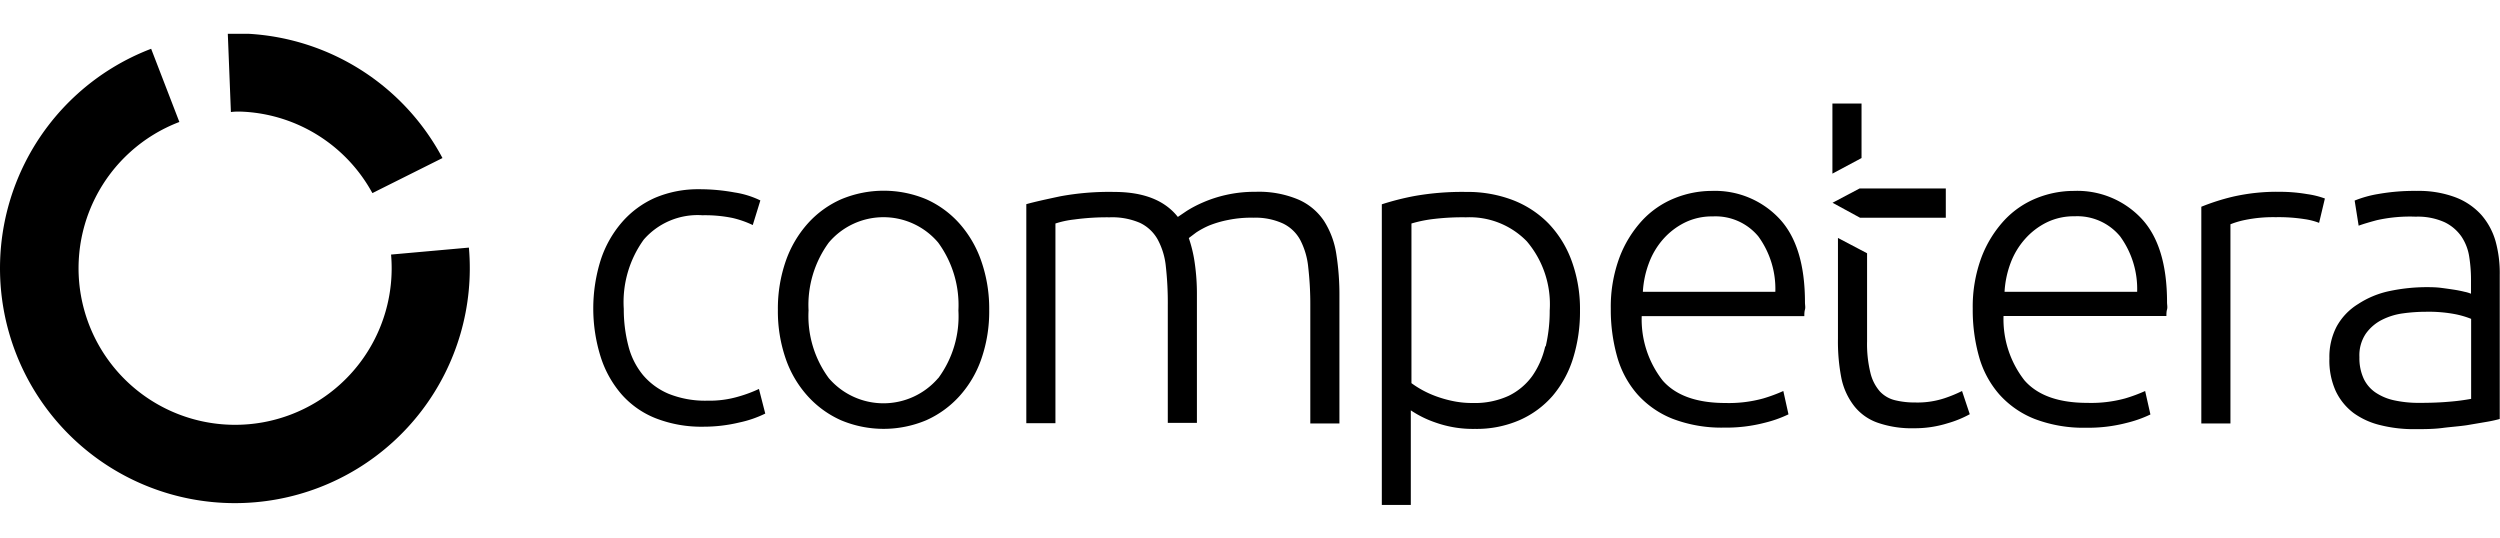 <svg xmlns="http://www.w3.org/2000/svg" version="1.1" viewBox="0 0 194.02 36.6" width="170" x="0" y="0">
<g class="cmp-svg-circle">
<path class="cmp-svg-green" d="M30.08,18.41A12.15,12.15,0,1,1,13.65,8.12L11.46,2.44A18.23,18.23,0,1,0,36.12,17.87Z" transform="translate(0.27 -1.24)"></path>
<path class="cmp-svg-dark-green" d="M18.72,7.33a12.13,12.13,0,0,1,9.91,6.31l5.44-2.72a18.21,18.21,0,0,0-15-9.64c-0.56,0-1.11,0-1.66,0l0.24,6.07C18,7.3,18.37,7.31,18.72,7.33Z" transform="translate(0.27 -1.24)"></path>
</g>
<path class="cmp-svg-black" d="M57.08,29.42a7.94,7.94,0,0,1-2.45.33,7.62,7.62,0,0,1-3-.53,5.32,5.32,0,0,1-2-1.46,5.77,5.77,0,0,1-1.13-2.25,11.28,11.28,0,0,1-.36-2.88,8.29,8.29,0,0,1,1.55-5.38,5.54,5.54,0,0,1,4.56-1.89,10.63,10.63,0,0,1,2.33.21,7.64,7.64,0,0,1,1.57.55l0.59-1.91a6.91,6.91,0,0,0-2-.62A15,15,0,0,0,54,13.34a8.55,8.55,0,0,0-3.42.66A7.31,7.31,0,0,0,48,15.9a8.49,8.49,0,0,0-1.65,2.93,12.56,12.56,0,0,0,0,7.53,8.24,8.24,0,0,0,1.62,2.9,6.92,6.92,0,0,0,2.66,1.86,9.73,9.73,0,0,0,3.69.65,11.92,11.92,0,0,0,2.8-.33,8.53,8.53,0,0,0,2-.69l-0.49-1.91A10.27,10.27,0,0,1,57.08,29.42Z" transform="translate(0.27 -1.24)"></path>
<path class="cmp-svg-black" d="M74.19,16a7.62,7.62,0,0,0-2.57-1.88,8.55,8.55,0,0,0-6.61,0A7.62,7.62,0,0,0,62.42,16a8.62,8.62,0,0,0-1.71,2.92,11.23,11.23,0,0,0-.61,3.79,11.23,11.23,0,0,0,.61,3.79,8.39,8.39,0,0,0,1.71,2.9A7.7,7.7,0,0,0,65,31.27a8.53,8.53,0,0,0,6.61,0,7.7,7.7,0,0,0,2.57-1.86,8.37,8.37,0,0,0,1.71-2.9,11.18,11.18,0,0,0,.61-3.79,11.18,11.18,0,0,0-.61-3.79A8.6,8.6,0,0,0,74.19,16ZM72.54,28a5.59,5.59,0,0,1-8.49,0,8.13,8.13,0,0,1-1.57-5.25,8.22,8.22,0,0,1,1.57-5.27,5.56,5.56,0,0,1,8.49,0,8.22,8.22,0,0,1,1.57,5.27A8.09,8.09,0,0,1,72.55,28v0Z" transform="translate(0.27 -1.24)"></path>
<path class="cmp-svg-black" d="M102.49,15.81a4.6,4.6,0,0,0-2-1.67,7.88,7.88,0,0,0-3.32-.6,10.06,10.06,0,0,0-2.28.24,9.84,9.84,0,0,0-1.79.58,9.09,9.09,0,0,0-1.28.67l-0.68.46q-1.53-1.94-4.94-1.94a20.78,20.78,0,0,0-4.19.34c-1.08.23-2,.43-2.63,0.61v17h2.26V16a7.27,7.27,0,0,1,1.45-.31,18.78,18.78,0,0,1,2.76-.17,5.46,5.46,0,0,1,2.35.43,3.11,3.11,0,0,1,1.37,1.28,5.54,5.54,0,0,1,.64,2.12,25.14,25.14,0,0,1,.15,3v9.12h2.26v-10a16.58,16.58,0,0,0-.16-2.34,10.36,10.36,0,0,0-.47-2l0.57-.43a6.52,6.52,0,0,1,1-.54,8.16,8.16,0,0,1,1.51-.44A8.83,8.83,0,0,1,97,15.55,5.13,5.13,0,0,1,99.3,16a3,3,0,0,1,1.34,1.28,5.78,5.78,0,0,1,.62,2.12,25.16,25.16,0,0,1,.16,3v9.12h2.26V21.66a20.31,20.31,0,0,0-.24-3.28A6.61,6.61,0,0,0,102.49,15.81Z" transform="translate(0.27 -1.24)"></path>
<path class="cmp-svg-black" d="M119.91,16a7.81,7.81,0,0,0-2.78-1.82,9.81,9.81,0,0,0-3.59-.63,21.31,21.31,0,0,0-4,.31,20.61,20.61,0,0,0-2.57.65V37.84h2.25V30.5a8.08,8.08,0,0,0,1.9.94,8.67,8.67,0,0,0,3.08.5,8.35,8.35,0,0,0,3.46-.68,7.27,7.27,0,0,0,2.57-1.89,8.27,8.27,0,0,0,1.58-2.9,12.14,12.14,0,0,0,.54-3.7,10.89,10.89,0,0,0-.64-3.85A8.29,8.29,0,0,0,119.91,16Zm-0.26,9.54a6.49,6.49,0,0,1-1,2.29,4.91,4.91,0,0,1-1.83,1.54,6.28,6.28,0,0,1-2.8.56,7.24,7.24,0,0,1-1.53-.15,9,9,0,0,1-1.36-.39,7.64,7.64,0,0,1-1.86-1V16a10.23,10.23,0,0,1,1.55-.33,18.87,18.87,0,0,1,2.69-.15,6.19,6.19,0,0,1,4.71,1.86A7.54,7.54,0,0,1,120,22.75a12,12,0,0,1-.31,2.78h0Z" transform="translate(0.27 -1.24)"></path>
<path class="cmp-svg-black" d="M132.61,13.47a7.73,7.73,0,0,0-2.9.56,7,7,0,0,0-2.51,1.71,8.87,8.87,0,0,0-1.78,2.88,11,11,0,0,0-.68,4,13.38,13.38,0,0,0,.49,3.7,7.52,7.52,0,0,0,1.57,2.93,7.24,7.24,0,0,0,2.75,1.91,10.63,10.63,0,0,0,4,.68,11.77,11.77,0,0,0,3.15-.38,9.32,9.32,0,0,0,1.83-.65L138.13,29a12.31,12.31,0,0,1-1.57.58,10,10,0,0,1-2.92.35q-3.34,0-4.87-1.74a7.7,7.7,0,0,1-1.63-5h12.62c0-.16,0-0.33.05-0.51s0-.36,0-0.55q0-4.4-2-6.52A6.85,6.85,0,0,0,132.61,13.47Zm-5.38,7.82a7.49,7.49,0,0,1,.47-2.22,5.92,5.92,0,0,1,1.11-1.86,5.48,5.48,0,0,1,1.67-1.28,4.76,4.76,0,0,1,2.17-.48A4.31,4.31,0,0,1,136.19,17a6.91,6.91,0,0,1,1.32,4.3H127.23Z" transform="translate(0.27 -1.24)"></path>
<polygon class="cmp-svg-black" points="142.22 13.15 144.35 14.31 151.01 14.31 151.01 12.04 144.32 12.04 142.22 13.15"></polygon>
<path class="cmp-svg-black" d="M150.64,29.56a6.7,6.7,0,0,1-2.29.33,6.36,6.36,0,0,1-1.53-.17,2.38,2.38,0,0,1-1.19-.68,3.37,3.37,0,0,1-.74-1.45,9.37,9.37,0,0,1-.26-2.44V18.31l-2.26-1.19v7.83a14.79,14.79,0,0,0,.27,3.07,5.26,5.26,0,0,0,1,2.16,4,4,0,0,0,1.81,1.28,8,8,0,0,0,2.8.43,8.55,8.55,0,0,0,2.64-.39,8.18,8.18,0,0,0,1.71-.7L152,29A10.39,10.39,0,0,1,150.64,29.56Z" transform="translate(0.27 -1.24)"></path>
<polygon class="cmp-svg-green" points="144.47 5.45 142.21 5.45 142.21 10.89 144.47 9.68 144.47 5.45"></polygon>
<path class="cmp-svg-black" d="M160.69,13.47a7.74,7.74,0,0,0-2.9.56,7,7,0,0,0-2.5,1.71,8.88,8.88,0,0,0-1.78,2.88,11,11,0,0,0-.68,4,13.35,13.35,0,0,0,.49,3.72,7.53,7.53,0,0,0,1.57,2.92,7.24,7.24,0,0,0,2.75,1.91,10.65,10.65,0,0,0,4,.68,11.78,11.78,0,0,0,3.15-.38,9.32,9.32,0,0,0,1.83-.65L166.21,29a12.22,12.22,0,0,1-1.57.58,10,10,0,0,1-2.92.34q-3.34,0-4.87-1.74a7.7,7.7,0,0,1-1.63-5h12.64c0-.16,0-0.33.05-0.51s0-.36,0-0.55q0-4.4-2-6.52A6.83,6.83,0,0,0,160.69,13.47Zm-5.39,7.81a7.56,7.56,0,0,1,.47-2.22,5.93,5.93,0,0,1,1.12-1.86,5.48,5.48,0,0,1,1.67-1.28,4.77,4.77,0,0,1,2.17-.48A4.31,4.31,0,0,1,164.27,17a6.94,6.94,0,0,1,1.32,4.3H155.3Z" transform="translate(0.27 -1.24)"></path>
<path class="cmp-svg-black" d="M176.69,13.54a15.3,15.3,0,0,0-3.72.39,17,17,0,0,0-2.4.77V31.52h2.26V16.06a6.49,6.49,0,0,1,1.16-.34,10.8,10.8,0,0,1,2.35-.21,13,13,0,0,1,2.24.15,5.13,5.13,0,0,1,1.13.29l0.45-1.89a6.59,6.59,0,0,0-1.37-.34A12.46,12.46,0,0,0,176.69,13.54Z" transform="translate(0.27 -1.24)"></path>
<path class="cmp-svg-black" d="M193.41,17.39a5.34,5.34,0,0,0-1.11-2.06,5.17,5.17,0,0,0-2-1.36,8.1,8.1,0,0,0-3-.5,16.09,16.09,0,0,0-3,.24,8.67,8.67,0,0,0-1.83.51l0.31,1.95q0.45-.17,1.42-0.43a11.75,11.75,0,0,1,3-.27,5.06,5.06,0,0,1,2.25.43A3.39,3.39,0,0,1,190.75,17a3.85,3.85,0,0,1,.61,1.57,11.52,11.52,0,0,1,.14,1.79v1.09a2.68,2.68,0,0,0-.5-0.15c-0.24-.06-0.53-0.12-0.86-0.17s-0.68-.1-1-0.14-0.7-.05-1-0.05a14,14,0,0,0-3,.31,7.09,7.09,0,0,0-2.4,1A4.71,4.71,0,0,0,181.07,24a5.09,5.09,0,0,0-.56,2.46A5.76,5.76,0,0,0,181,29a4.6,4.6,0,0,0,1.39,1.71,5.87,5.87,0,0,0,2.08.94,10.54,10.54,0,0,0,2.63.31c0.74,0,1.47,0,2.17-.09s1.35-.13,1.93-0.22l1.53-.26a10.23,10.23,0,0,0,1-.22V20A9.29,9.29,0,0,0,193.41,17.39ZM191.5,29.61a16.19,16.19,0,0,1-1.69.22c-0.66.06-1.43,0.09-2.31,0.09a8.93,8.93,0,0,1-1.93-.19,4.14,4.14,0,0,1-1.46-.6,2.69,2.69,0,0,1-.94-1.09,3.8,3.8,0,0,1-.33-1.67,3,3,0,0,1,.49-1.81,3.42,3.42,0,0,1,1.25-1.08,5.13,5.13,0,0,1,1.67-.51,13.18,13.18,0,0,1,1.74-.12,11,11,0,0,1,2.3.19,7,7,0,0,1,1.22.36v6.22h0Z" transform="translate(0.27 -1.24)"></path>
</svg>